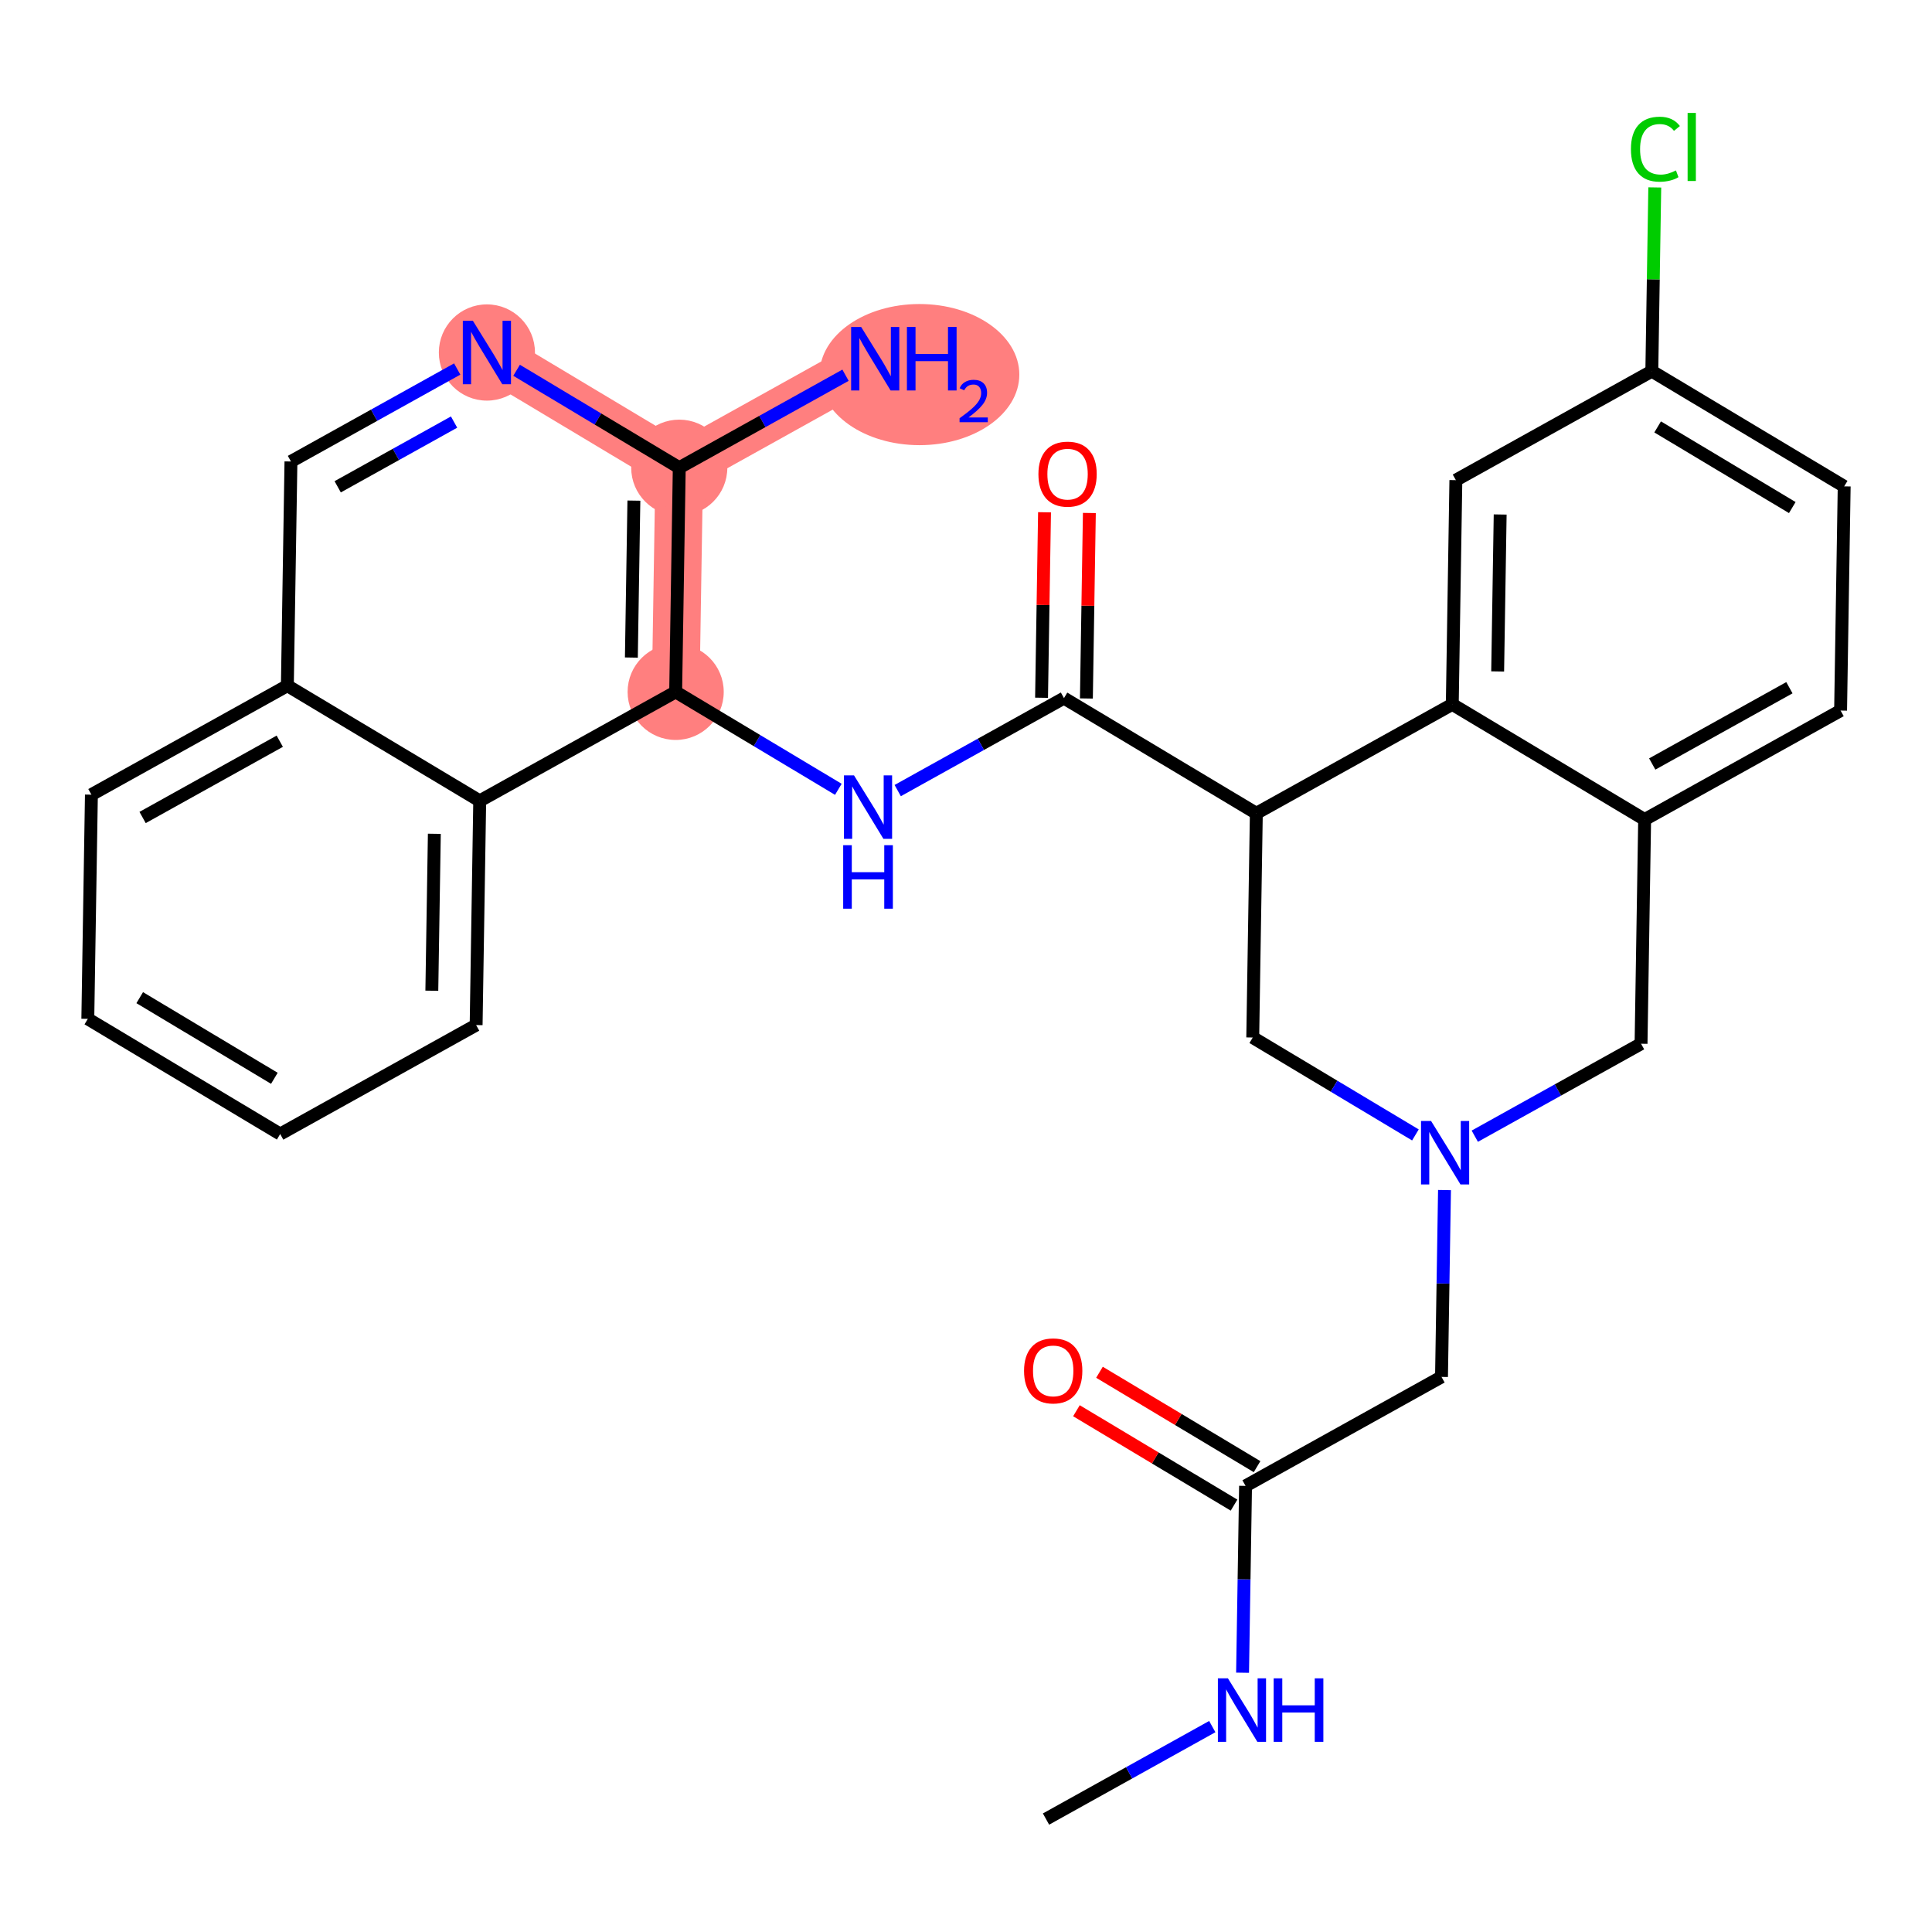 <?xml version='1.0' encoding='iso-8859-1'?>
<svg version='1.1' baseProfile='full'
              xmlns='http://www.w3.org/2000/svg'
                      xmlns:rdkit='http://www.rdkit.org/xml'
                      xmlns:xlink='http://www.w3.org/1999/xlink'
                  xml:space='preserve'
width='300px' height='300px' viewBox='0 0 300 300'>
<!-- END OF HEADER -->
<rect style='opacity:1.0;fill:#FFFFFF;stroke:none' width='300' height='300' x='0' y='0'> </rect>
<rect style='opacity:1.0;fill:#FFFFFF;stroke:none' width='300' height='300' x='0' y='0'> </rect>
<path d='M 104.917,107.437 L 105.475,72.625' style='fill:none;fill-rule:evenodd;stroke:#FF7F7F;stroke-width:7.4px;stroke-linecap:butt;stroke-linejoin:miter;stroke-opacity:1' />
<path d='M 105.475,72.625 L 135.902,55.702' style='fill:none;fill-rule:evenodd;stroke:#FF7F7F;stroke-width:7.4px;stroke-linecap:butt;stroke-linejoin:miter;stroke-opacity:1' />
<path d='M 105.475,72.625 L 75.606,54.736' style='fill:none;fill-rule:evenodd;stroke:#FF7F7F;stroke-width:7.4px;stroke-linecap:butt;stroke-linejoin:miter;stroke-opacity:1' />
<ellipse cx='104.917' cy='107.437' rx='6.963' ry='6.963'  style='fill:#FF7F7F;fill-rule:evenodd;stroke:#FF7F7F;stroke-width:1.0px;stroke-linecap:butt;stroke-linejoin:miter;stroke-opacity:1' />
<ellipse cx='105.475' cy='72.625' rx='6.963' ry='6.963'  style='fill:#FF7F7F;fill-rule:evenodd;stroke:#FF7F7F;stroke-width:1.0px;stroke-linecap:butt;stroke-linejoin:miter;stroke-opacity:1' />
<ellipse cx='142.774' cy='58.167' rx='15.006' ry='10.458'  style='fill:#FF7F7F;fill-rule:evenodd;stroke:#FF7F7F;stroke-width:1.0px;stroke-linecap:butt;stroke-linejoin:miter;stroke-opacity:1' />
<ellipse cx='75.606' cy='54.736' rx='6.963' ry='6.972'  style='fill:#FF7F7F;fill-rule:evenodd;stroke:#FF7F7F;stroke-width:1.0px;stroke-linecap:butt;stroke-linejoin:miter;stroke-opacity:1' />
<path class='bond-0 atom-0 atom-1' d='M 162.425,282.463 L 175.333,275.284' style='fill:none;fill-rule:evenodd;stroke:#000000;stroke-width:2.0px;stroke-linecap:butt;stroke-linejoin:miter;stroke-opacity:1' />
<path class='bond-0 atom-0 atom-1' d='M 175.333,275.284 L 188.242,268.104' style='fill:none;fill-rule:evenodd;stroke:#0000FF;stroke-width:2.0px;stroke-linecap:butt;stroke-linejoin:miter;stroke-opacity:1' />
<path class='bond-1 atom-1 atom-2' d='M 192.945,259.74 L 193.177,245.234' style='fill:none;fill-rule:evenodd;stroke:#0000FF;stroke-width:2.0px;stroke-linecap:butt;stroke-linejoin:miter;stroke-opacity:1' />
<path class='bond-1 atom-1 atom-2' d='M 193.177,245.234 L 193.409,230.728' style='fill:none;fill-rule:evenodd;stroke:#000000;stroke-width:2.0px;stroke-linecap:butt;stroke-linejoin:miter;stroke-opacity:1' />
<path class='bond-2 atom-2 atom-3' d='M 195.198,227.741 L 182.962,220.413' style='fill:none;fill-rule:evenodd;stroke:#000000;stroke-width:2.0px;stroke-linecap:butt;stroke-linejoin:miter;stroke-opacity:1' />
<path class='bond-2 atom-2 atom-3' d='M 182.962,220.413 L 170.726,213.084' style='fill:none;fill-rule:evenodd;stroke:#FF0000;stroke-width:2.0px;stroke-linecap:butt;stroke-linejoin:miter;stroke-opacity:1' />
<path class='bond-2 atom-2 atom-3' d='M 191.621,233.715 L 179.384,226.387' style='fill:none;fill-rule:evenodd;stroke:#000000;stroke-width:2.0px;stroke-linecap:butt;stroke-linejoin:miter;stroke-opacity:1' />
<path class='bond-2 atom-2 atom-3' d='M 179.384,226.387 L 167.148,219.058' style='fill:none;fill-rule:evenodd;stroke:#FF0000;stroke-width:2.0px;stroke-linecap:butt;stroke-linejoin:miter;stroke-opacity:1' />
<path class='bond-3 atom-2 atom-4' d='M 193.409,230.728 L 223.836,213.805' style='fill:none;fill-rule:evenodd;stroke:#000000;stroke-width:2.0px;stroke-linecap:butt;stroke-linejoin:miter;stroke-opacity:1' />
<path class='bond-4 atom-4 atom-5' d='M 223.836,213.805 L 224.069,199.299' style='fill:none;fill-rule:evenodd;stroke:#000000;stroke-width:2.0px;stroke-linecap:butt;stroke-linejoin:miter;stroke-opacity:1' />
<path class='bond-4 atom-4 atom-5' d='M 224.069,199.299 L 224.301,184.794' style='fill:none;fill-rule:evenodd;stroke:#0000FF;stroke-width:2.0px;stroke-linecap:butt;stroke-linejoin:miter;stroke-opacity:1' />
<path class='bond-5 atom-5 atom-6' d='M 229.004,176.429 L 241.913,169.25' style='fill:none;fill-rule:evenodd;stroke:#0000FF;stroke-width:2.0px;stroke-linecap:butt;stroke-linejoin:miter;stroke-opacity:1' />
<path class='bond-5 atom-5 atom-6' d='M 241.913,169.25 L 254.821,162.07' style='fill:none;fill-rule:evenodd;stroke:#000000;stroke-width:2.0px;stroke-linecap:butt;stroke-linejoin:miter;stroke-opacity:1' />
<path class='bond-29 atom-29 atom-5' d='M 194.525,161.104 L 207.155,168.668' style='fill:none;fill-rule:evenodd;stroke:#000000;stroke-width:2.0px;stroke-linecap:butt;stroke-linejoin:miter;stroke-opacity:1' />
<path class='bond-29 atom-29 atom-5' d='M 207.155,168.668 L 219.785,176.232' style='fill:none;fill-rule:evenodd;stroke:#0000FF;stroke-width:2.0px;stroke-linecap:butt;stroke-linejoin:miter;stroke-opacity:1' />
<path class='bond-6 atom-6 atom-7' d='M 254.821,162.07 L 255.379,127.258' style='fill:none;fill-rule:evenodd;stroke:#000000;stroke-width:2.0px;stroke-linecap:butt;stroke-linejoin:miter;stroke-opacity:1' />
<path class='bond-7 atom-7 atom-8' d='M 255.379,127.258 L 285.806,110.335' style='fill:none;fill-rule:evenodd;stroke:#000000;stroke-width:2.0px;stroke-linecap:butt;stroke-linejoin:miter;stroke-opacity:1' />
<path class='bond-7 atom-7 atom-8' d='M 256.558,118.634 L 277.857,106.788' style='fill:none;fill-rule:evenodd;stroke:#000000;stroke-width:2.0px;stroke-linecap:butt;stroke-linejoin:miter;stroke-opacity:1' />
<path class='bond-30 atom-13 atom-7' d='M 225.51,109.369 L 255.379,127.258' style='fill:none;fill-rule:evenodd;stroke:#000000;stroke-width:2.0px;stroke-linecap:butt;stroke-linejoin:miter;stroke-opacity:1' />
<path class='bond-8 atom-8 atom-9' d='M 285.806,110.335 L 286.364,75.523' style='fill:none;fill-rule:evenodd;stroke:#000000;stroke-width:2.0px;stroke-linecap:butt;stroke-linejoin:miter;stroke-opacity:1' />
<path class='bond-9 atom-9 atom-10' d='M 286.364,75.523 L 256.494,57.634' style='fill:none;fill-rule:evenodd;stroke:#000000;stroke-width:2.0px;stroke-linecap:butt;stroke-linejoin:miter;stroke-opacity:1' />
<path class='bond-9 atom-9 atom-10' d='M 278.305,78.814 L 257.397,66.291' style='fill:none;fill-rule:evenodd;stroke:#000000;stroke-width:2.0px;stroke-linecap:butt;stroke-linejoin:miter;stroke-opacity:1' />
<path class='bond-10 atom-10 atom-11' d='M 256.494,57.634 L 256.723,43.368' style='fill:none;fill-rule:evenodd;stroke:#000000;stroke-width:2.0px;stroke-linecap:butt;stroke-linejoin:miter;stroke-opacity:1' />
<path class='bond-10 atom-10 atom-11' d='M 256.723,43.368 L 256.952,29.103' style='fill:none;fill-rule:evenodd;stroke:#00CC00;stroke-width:2.0px;stroke-linecap:butt;stroke-linejoin:miter;stroke-opacity:1' />
<path class='bond-11 atom-10 atom-12' d='M 256.494,57.634 L 226.067,74.557' style='fill:none;fill-rule:evenodd;stroke:#000000;stroke-width:2.0px;stroke-linecap:butt;stroke-linejoin:miter;stroke-opacity:1' />
<path class='bond-12 atom-12 atom-13' d='M 226.067,74.557 L 225.51,109.369' style='fill:none;fill-rule:evenodd;stroke:#000000;stroke-width:2.0px;stroke-linecap:butt;stroke-linejoin:miter;stroke-opacity:1' />
<path class='bond-12 atom-12 atom-13' d='M 232.946,79.89 L 232.556,104.259' style='fill:none;fill-rule:evenodd;stroke:#000000;stroke-width:2.0px;stroke-linecap:butt;stroke-linejoin:miter;stroke-opacity:1' />
<path class='bond-13 atom-13 atom-14' d='M 225.51,109.369 L 195.083,126.292' style='fill:none;fill-rule:evenodd;stroke:#000000;stroke-width:2.0px;stroke-linecap:butt;stroke-linejoin:miter;stroke-opacity:1' />
<path class='bond-14 atom-14 atom-15' d='M 195.083,126.292 L 165.213,108.403' style='fill:none;fill-rule:evenodd;stroke:#000000;stroke-width:2.0px;stroke-linecap:butt;stroke-linejoin:miter;stroke-opacity:1' />
<path class='bond-28 atom-14 atom-29' d='M 195.083,126.292 L 194.525,161.104' style='fill:none;fill-rule:evenodd;stroke:#000000;stroke-width:2.0px;stroke-linecap:butt;stroke-linejoin:miter;stroke-opacity:1' />
<path class='bond-15 atom-15 atom-16' d='M 168.695,108.459 L 168.925,94.057' style='fill:none;fill-rule:evenodd;stroke:#000000;stroke-width:2.0px;stroke-linecap:butt;stroke-linejoin:miter;stroke-opacity:1' />
<path class='bond-15 atom-15 atom-16' d='M 168.925,94.057 L 169.156,79.656' style='fill:none;fill-rule:evenodd;stroke:#FF0000;stroke-width:2.0px;stroke-linecap:butt;stroke-linejoin:miter;stroke-opacity:1' />
<path class='bond-15 atom-15 atom-16' d='M 161.732,108.347 L 161.963,93.946' style='fill:none;fill-rule:evenodd;stroke:#000000;stroke-width:2.0px;stroke-linecap:butt;stroke-linejoin:miter;stroke-opacity:1' />
<path class='bond-15 atom-15 atom-16' d='M 161.963,93.946 L 162.194,79.544' style='fill:none;fill-rule:evenodd;stroke:#FF0000;stroke-width:2.0px;stroke-linecap:butt;stroke-linejoin:miter;stroke-opacity:1' />
<path class='bond-16 atom-15 atom-17' d='M 165.213,108.403 L 152.305,115.583' style='fill:none;fill-rule:evenodd;stroke:#000000;stroke-width:2.0px;stroke-linecap:butt;stroke-linejoin:miter;stroke-opacity:1' />
<path class='bond-16 atom-15 atom-17' d='M 152.305,115.583 L 139.396,122.762' style='fill:none;fill-rule:evenodd;stroke:#0000FF;stroke-width:2.0px;stroke-linecap:butt;stroke-linejoin:miter;stroke-opacity:1' />
<path class='bond-17 atom-17 atom-18' d='M 130.177,122.565 L 117.547,115.001' style='fill:none;fill-rule:evenodd;stroke:#0000FF;stroke-width:2.0px;stroke-linecap:butt;stroke-linejoin:miter;stroke-opacity:1' />
<path class='bond-17 atom-17 atom-18' d='M 117.547,115.001 L 104.917,107.437' style='fill:none;fill-rule:evenodd;stroke:#000000;stroke-width:2.0px;stroke-linecap:butt;stroke-linejoin:miter;stroke-opacity:1' />
<path class='bond-18 atom-18 atom-19' d='M 104.917,107.437 L 105.475,72.625' style='fill:none;fill-rule:evenodd;stroke:#000000;stroke-width:2.0px;stroke-linecap:butt;stroke-linejoin:miter;stroke-opacity:1' />
<path class='bond-18 atom-18 atom-19' d='M 98.038,102.104 L 98.429,77.735' style='fill:none;fill-rule:evenodd;stroke:#000000;stroke-width:2.0px;stroke-linecap:butt;stroke-linejoin:miter;stroke-opacity:1' />
<path class='bond-31 atom-28 atom-18' d='M 74.49,124.36 L 104.917,107.437' style='fill:none;fill-rule:evenodd;stroke:#000000;stroke-width:2.0px;stroke-linecap:butt;stroke-linejoin:miter;stroke-opacity:1' />
<path class='bond-19 atom-19 atom-20' d='M 105.475,72.625 L 118.384,65.445' style='fill:none;fill-rule:evenodd;stroke:#000000;stroke-width:2.0px;stroke-linecap:butt;stroke-linejoin:miter;stroke-opacity:1' />
<path class='bond-19 atom-19 atom-20' d='M 118.384,65.445 L 131.292,58.266' style='fill:none;fill-rule:evenodd;stroke:#0000FF;stroke-width:2.0px;stroke-linecap:butt;stroke-linejoin:miter;stroke-opacity:1' />
<path class='bond-20 atom-19 atom-21' d='M 105.475,72.625 L 92.845,65.061' style='fill:none;fill-rule:evenodd;stroke:#000000;stroke-width:2.0px;stroke-linecap:butt;stroke-linejoin:miter;stroke-opacity:1' />
<path class='bond-20 atom-19 atom-21' d='M 92.845,65.061 L 80.216,57.497' style='fill:none;fill-rule:evenodd;stroke:#0000FF;stroke-width:2.0px;stroke-linecap:butt;stroke-linejoin:miter;stroke-opacity:1' />
<path class='bond-21 atom-21 atom-22' d='M 70.996,57.3 L 58.087,64.479' style='fill:none;fill-rule:evenodd;stroke:#0000FF;stroke-width:2.0px;stroke-linecap:butt;stroke-linejoin:miter;stroke-opacity:1' />
<path class='bond-21 atom-21 atom-22' d='M 58.087,64.479 L 45.179,71.659' style='fill:none;fill-rule:evenodd;stroke:#000000;stroke-width:2.0px;stroke-linecap:butt;stroke-linejoin:miter;stroke-opacity:1' />
<path class='bond-21 atom-21 atom-22' d='M 70.508,65.539 L 61.472,70.565' style='fill:none;fill-rule:evenodd;stroke:#0000FF;stroke-width:2.0px;stroke-linecap:butt;stroke-linejoin:miter;stroke-opacity:1' />
<path class='bond-21 atom-21 atom-22' d='M 61.472,70.565 L 52.436,75.59' style='fill:none;fill-rule:evenodd;stroke:#000000;stroke-width:2.0px;stroke-linecap:butt;stroke-linejoin:miter;stroke-opacity:1' />
<path class='bond-22 atom-22 atom-23' d='M 45.179,71.659 L 44.621,106.471' style='fill:none;fill-rule:evenodd;stroke:#000000;stroke-width:2.0px;stroke-linecap:butt;stroke-linejoin:miter;stroke-opacity:1' />
<path class='bond-23 atom-23 atom-24' d='M 44.621,106.471 L 14.194,123.394' style='fill:none;fill-rule:evenodd;stroke:#000000;stroke-width:2.0px;stroke-linecap:butt;stroke-linejoin:miter;stroke-opacity:1' />
<path class='bond-23 atom-23 atom-24' d='M 43.442,115.095 L 22.143,126.941' style='fill:none;fill-rule:evenodd;stroke:#000000;stroke-width:2.0px;stroke-linecap:butt;stroke-linejoin:miter;stroke-opacity:1' />
<path class='bond-32 atom-28 atom-23' d='M 74.49,124.36 L 44.621,106.471' style='fill:none;fill-rule:evenodd;stroke:#000000;stroke-width:2.0px;stroke-linecap:butt;stroke-linejoin:miter;stroke-opacity:1' />
<path class='bond-24 atom-24 atom-25' d='M 14.194,123.394 L 13.636,158.206' style='fill:none;fill-rule:evenodd;stroke:#000000;stroke-width:2.0px;stroke-linecap:butt;stroke-linejoin:miter;stroke-opacity:1' />
<path class='bond-25 atom-25 atom-26' d='M 13.636,158.206 L 43.506,176.095' style='fill:none;fill-rule:evenodd;stroke:#000000;stroke-width:2.0px;stroke-linecap:butt;stroke-linejoin:miter;stroke-opacity:1' />
<path class='bond-25 atom-25 atom-26' d='M 21.695,154.915 L 42.603,167.438' style='fill:none;fill-rule:evenodd;stroke:#000000;stroke-width:2.0px;stroke-linecap:butt;stroke-linejoin:miter;stroke-opacity:1' />
<path class='bond-26 atom-26 atom-27' d='M 43.506,176.095 L 73.933,159.172' style='fill:none;fill-rule:evenodd;stroke:#000000;stroke-width:2.0px;stroke-linecap:butt;stroke-linejoin:miter;stroke-opacity:1' />
<path class='bond-27 atom-27 atom-28' d='M 73.933,159.172 L 74.49,124.36' style='fill:none;fill-rule:evenodd;stroke:#000000;stroke-width:2.0px;stroke-linecap:butt;stroke-linejoin:miter;stroke-opacity:1' />
<path class='bond-27 atom-27 atom-28' d='M 67.054,153.839 L 67.444,129.47' style='fill:none;fill-rule:evenodd;stroke:#000000;stroke-width:2.0px;stroke-linecap:butt;stroke-linejoin:miter;stroke-opacity:1' />
<path  class='atom-1' d='M 190.672 260.61
L 193.903 265.833
Q 194.224 266.348, 194.739 267.281
Q 195.254 268.214, 195.282 268.27
L 195.282 260.61
L 196.591 260.61
L 196.591 270.47
L 195.24 270.47
L 191.772 264.76
Q 191.369 264.092, 190.937 263.326
Q 190.519 262.56, 190.394 262.323
L 190.394 270.47
L 189.112 270.47
L 189.112 260.61
L 190.672 260.61
' fill='#0000FF'/>
<path  class='atom-1' d='M 197.775 260.61
L 199.112 260.61
L 199.112 264.802
L 204.153 264.802
L 204.153 260.61
L 205.49 260.61
L 205.49 270.47
L 204.153 270.47
L 204.153 265.916
L 199.112 265.916
L 199.112 270.47
L 197.775 270.47
L 197.775 260.61
' fill='#0000FF'/>
<path  class='atom-3' d='M 159.014 212.867
Q 159.014 210.499, 160.184 209.176
Q 161.354 207.853, 163.54 207.853
Q 165.727 207.853, 166.897 209.176
Q 168.066 210.499, 168.066 212.867
Q 168.066 215.262, 166.883 216.627
Q 165.699 217.978, 163.54 217.978
Q 161.368 217.978, 160.184 216.627
Q 159.014 215.276, 159.014 212.867
M 163.54 216.864
Q 165.044 216.864, 165.852 215.861
Q 166.674 214.845, 166.674 212.867
Q 166.674 210.931, 165.852 209.956
Q 165.044 208.968, 163.54 208.968
Q 162.036 208.968, 161.215 209.942
Q 160.407 210.917, 160.407 212.867
Q 160.407 214.858, 161.215 215.861
Q 162.036 216.864, 163.54 216.864
' fill='#FF0000'/>
<path  class='atom-5' d='M 222.215 174.063
L 225.446 179.286
Q 225.766 179.801, 226.281 180.734
Q 226.797 181.667, 226.824 181.723
L 226.824 174.063
L 228.133 174.063
L 228.133 183.923
L 226.783 183.923
L 223.315 178.213
Q 222.911 177.545, 222.479 176.779
Q 222.062 176.013, 221.936 175.776
L 221.936 183.923
L 220.655 183.923
L 220.655 174.063
L 222.215 174.063
' fill='#0000FF'/>
<path  class='atom-11' d='M 253.25 23.163
Q 253.25 20.712, 254.392 19.431
Q 255.548 18.136, 257.735 18.136
Q 259.768 18.136, 260.854 19.57
L 259.935 20.322
Q 259.141 19.278, 257.735 19.278
Q 256.244 19.278, 255.451 20.28
Q 254.671 21.269, 254.671 23.163
Q 254.671 25.113, 255.478 26.116
Q 256.3 27.118, 257.888 27.118
Q 258.974 27.118, 260.241 26.464
L 260.631 27.508
Q 260.116 27.843, 259.336 28.038
Q 258.556 28.233, 257.693 28.233
Q 255.548 28.233, 254.392 26.923
Q 253.25 25.614, 253.25 23.163
' fill='#00CC00'/>
<path  class='atom-11' d='M 262.052 17.537
L 263.333 17.537
L 263.333 28.107
L 262.052 28.107
L 262.052 17.537
' fill='#00CC00'/>
<path  class='atom-16' d='M 161.245 73.619
Q 161.245 71.251, 162.415 69.928
Q 163.585 68.605, 165.771 68.605
Q 167.958 68.605, 169.128 69.928
Q 170.297 71.251, 170.297 73.619
Q 170.297 76.014, 169.114 77.379
Q 167.93 78.73, 165.771 78.73
Q 163.599 78.73, 162.415 77.379
Q 161.245 76.028, 161.245 73.619
M 165.771 77.616
Q 167.275 77.616, 168.083 76.613
Q 168.905 75.596, 168.905 73.619
Q 168.905 71.683, 168.083 70.708
Q 167.275 69.719, 165.771 69.719
Q 164.267 69.719, 163.445 70.694
Q 162.638 71.669, 162.638 73.619
Q 162.638 75.61, 163.445 76.613
Q 164.267 77.616, 165.771 77.616
' fill='#FF0000'/>
<path  class='atom-17' d='M 132.607 120.396
L 135.838 125.618
Q 136.158 126.134, 136.674 127.067
Q 137.189 128, 137.217 128.056
L 137.217 120.396
L 138.526 120.396
L 138.526 130.256
L 137.175 130.256
L 133.707 124.546
Q 133.303 123.878, 132.872 123.112
Q 132.454 122.346, 132.328 122.109
L 132.328 130.256
L 131.047 130.256
L 131.047 120.396
L 132.607 120.396
' fill='#0000FF'/>
<path  class='atom-17' d='M 130.929 131.242
L 132.266 131.242
L 132.266 135.434
L 137.307 135.434
L 137.307 131.242
L 138.644 131.242
L 138.644 141.102
L 137.307 141.102
L 137.307 136.548
L 132.266 136.548
L 132.266 141.102
L 130.929 141.102
L 130.929 131.242
' fill='#0000FF'/>
<path  class='atom-20' d='M 133.722 50.772
L 136.953 55.994
Q 137.274 56.51, 137.789 57.443
Q 138.304 58.376, 138.332 58.432
L 138.332 50.772
L 139.641 50.772
L 139.641 60.632
L 138.29 60.632
L 134.823 54.922
Q 134.419 54.254, 133.987 53.488
Q 133.569 52.722, 133.444 52.485
L 133.444 60.632
L 132.163 60.632
L 132.163 50.772
L 133.722 50.772
' fill='#0000FF'/>
<path  class='atom-20' d='M 140.825 50.772
L 142.162 50.772
L 142.162 54.964
L 147.203 54.964
L 147.203 50.772
L 148.54 50.772
L 148.54 60.632
L 147.203 60.632
L 147.203 56.078
L 142.162 56.078
L 142.162 60.632
L 140.825 60.632
L 140.825 50.772
' fill='#0000FF'/>
<path  class='atom-20' d='M 149.018 60.286
Q 149.257 59.67, 149.827 59.33
Q 150.397 58.981, 151.188 58.981
Q 152.171 58.981, 152.723 59.514
Q 153.274 60.047, 153.274 60.994
Q 153.274 61.959, 152.557 62.86
Q 151.849 63.76, 150.379 64.827
L 153.384 64.827
L 153.384 65.562
L 149 65.562
L 149 64.946
Q 150.213 64.082, 150.93 63.439
Q 151.656 62.795, 152.006 62.216
Q 152.355 61.637, 152.355 61.04
Q 152.355 60.415, 152.042 60.065
Q 151.73 59.716, 151.188 59.716
Q 150.664 59.716, 150.314 59.928
Q 149.965 60.139, 149.717 60.608
L 149.018 60.286
' fill='#0000FF'/>
<path  class='atom-21' d='M 73.426 49.806
L 76.657 55.028
Q 76.978 55.544, 77.493 56.477
Q 78.008 57.41, 78.036 57.465
L 78.036 49.806
L 79.345 49.806
L 79.345 59.666
L 77.994 59.666
L 74.526 53.956
Q 74.123 53.288, 73.691 52.522
Q 73.273 51.756, 73.148 51.519
L 73.148 59.666
L 71.867 59.666
L 71.867 49.806
L 73.426 49.806
' fill='#0000FF'/>
</svg>
